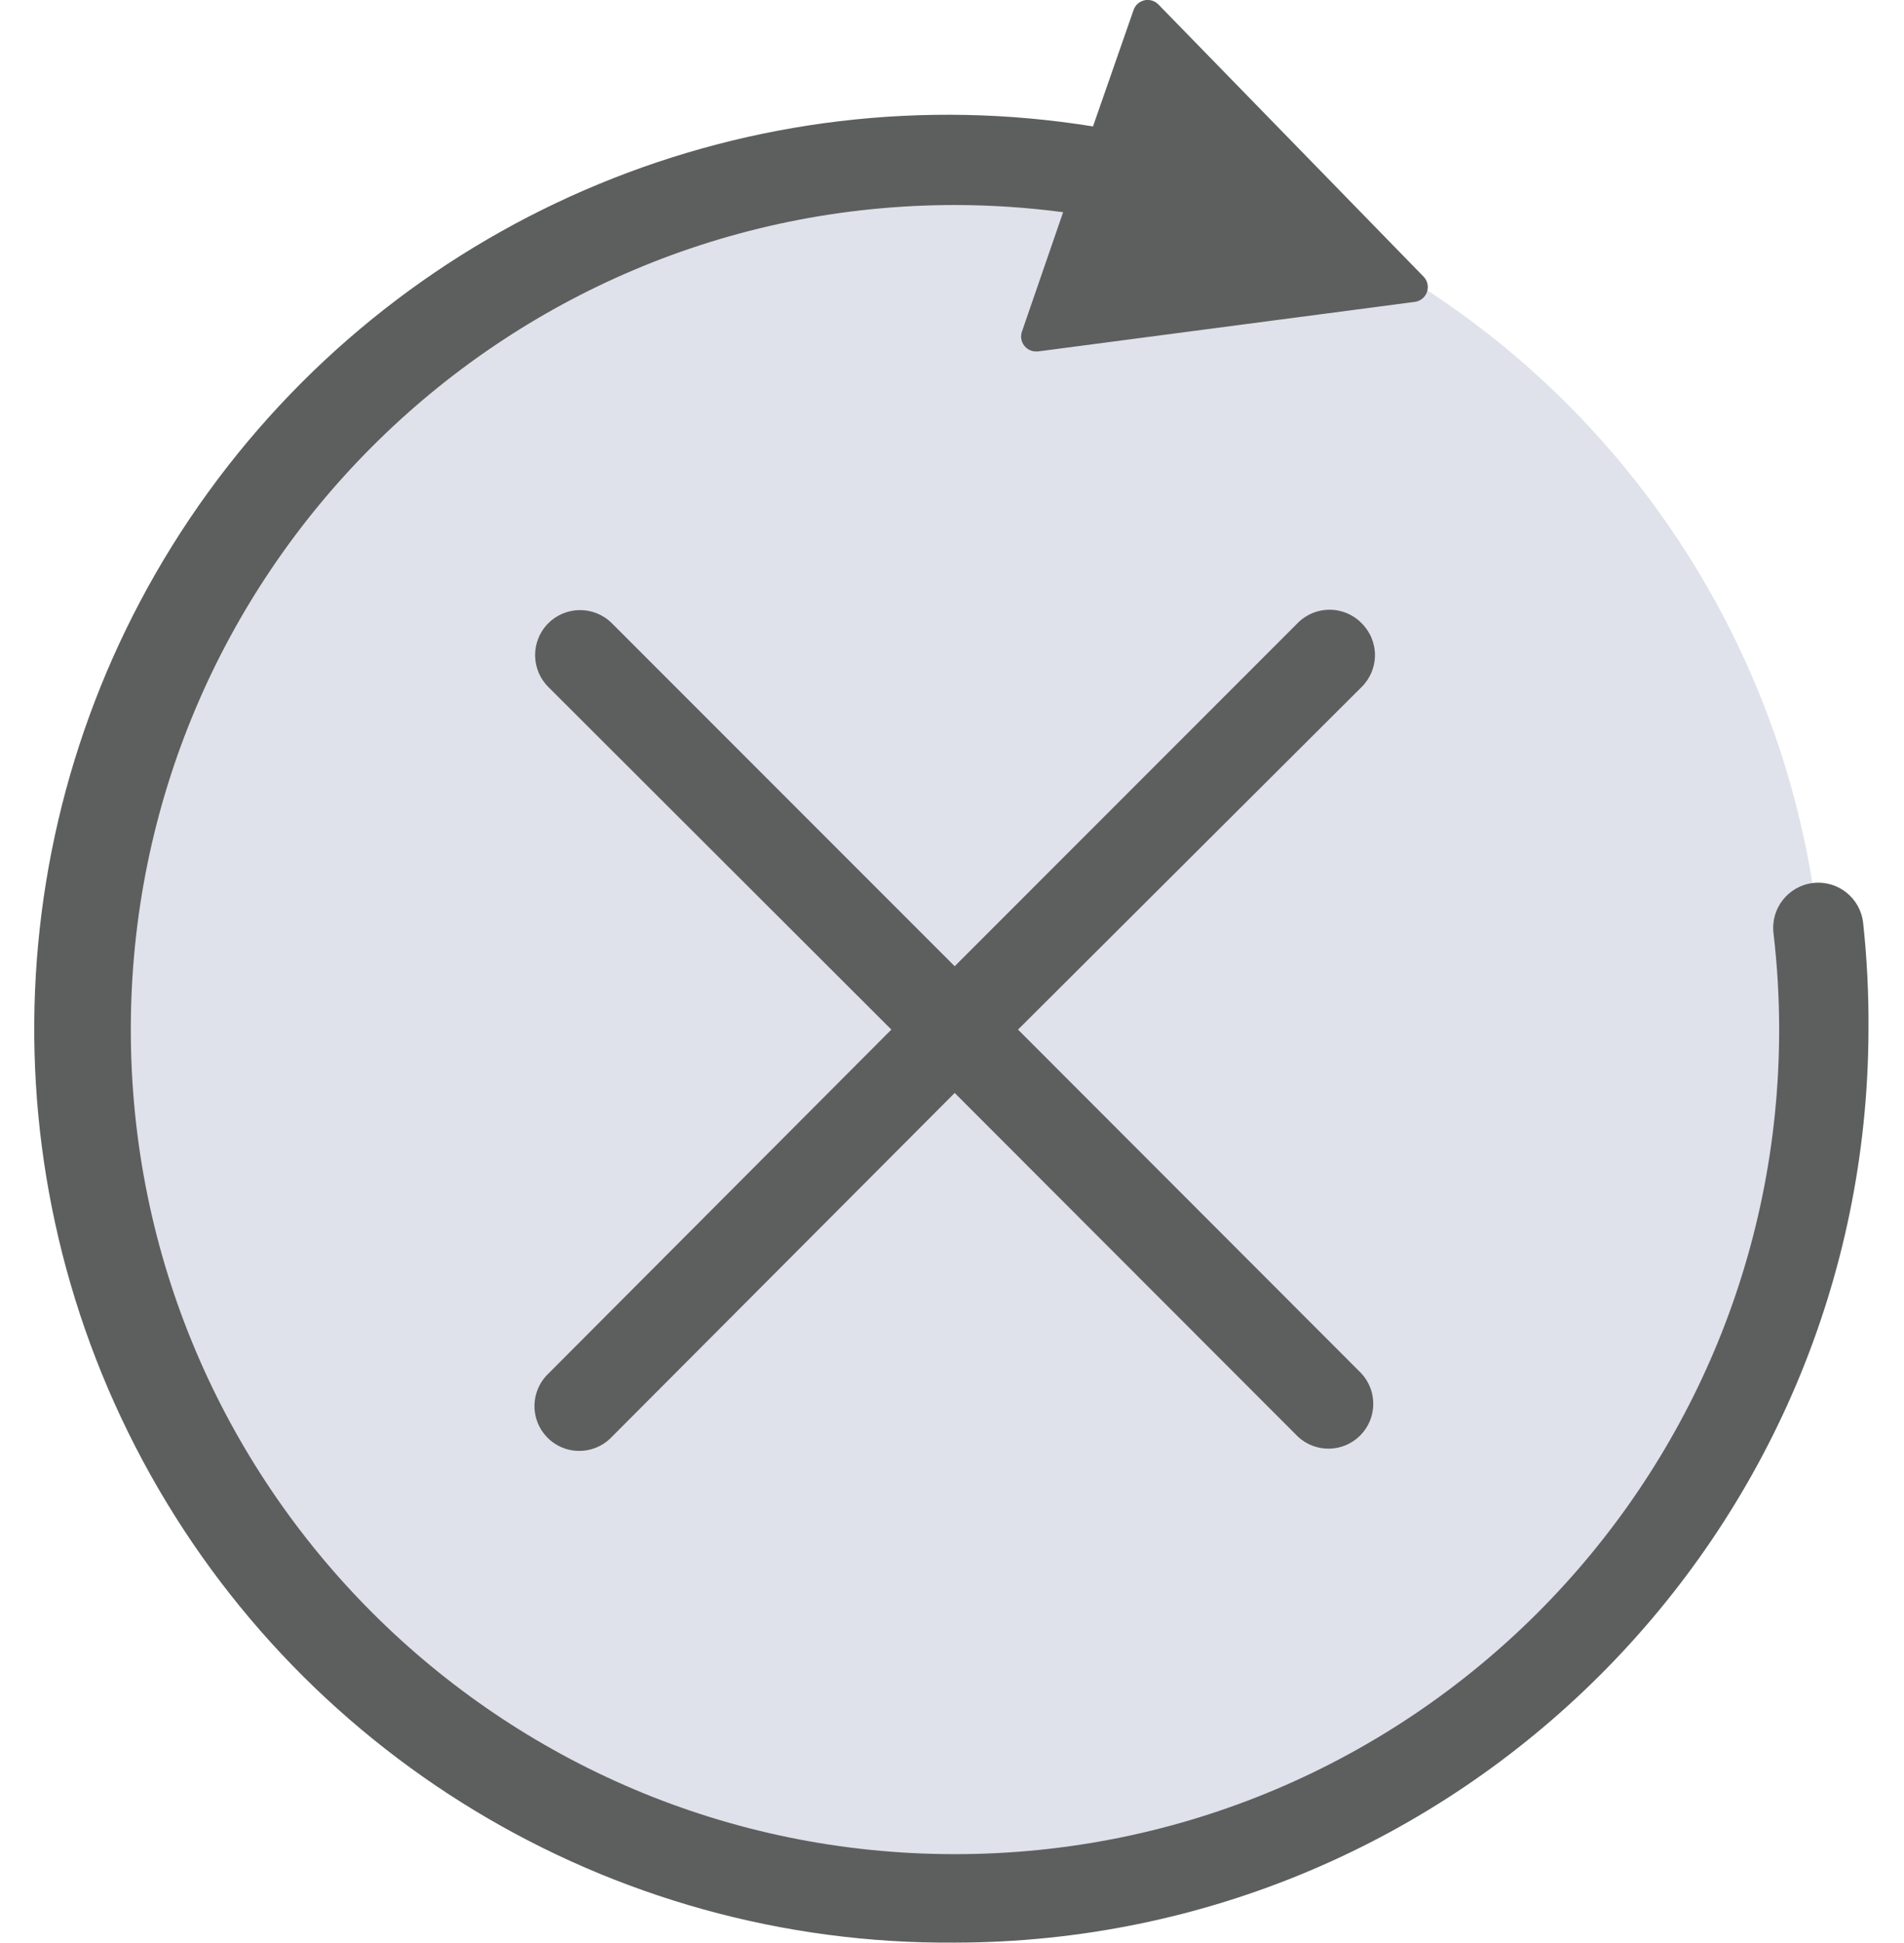 <?xml version="1.0" encoding="UTF-8"?>
<svg width="101px" height="103px" viewBox="20 18 61 65" version="1.1" xmlns="http://www.w3.org/2000/svg" xmlns:xlink="http://www.w3.org/1999/xlink">
    <!-- Generator: sketchtool 45.2 (43514) - http://www.bohemiancoding.com/sketch -->
    <title>0ACC7BA5-12DF-4A0D-A748-7FB6597777F1</title>
    <desc>Created with sketchtool.</desc>
    <g id="Page-1" stroke="none" stroke-width="1" fill="none" fill-rule="evenodd">
        <g id="synergycp-home" transform="translate(-290, -1395)" fill-rule="nonzero">
            <g id="what" transform="translate(0, 750)">
                <g id="cards" transform="translate(150, 625)">
                    <g id="Group-4">
                        <g id="Artboard-24" transform="translate(159, 37)">
                            <circle id="Oval" fill="#DFE2EA" cx="31.38" cy="35.24" r="29.3"></circle>
                            <path d="M31.59,66 C48.462,65.984 62.141,52.322 62.18,35.45 C62.189,34.254 62.129,33.059 62,31.87 C61.903,31.042 61.153,30.448 60.325,30.545 C59.497,30.642 58.903,31.392 59,32.22 C59.126,33.295 59.19,34.377 59.19,35.46 C59.184,50.695 46.832,63.042 31.597,63.04 C16.362,63.038 4.012,50.688 4.01,35.453 C4.008,20.218 16.355,7.866 31.59,7.86 C32.804,7.861 34.016,7.941 35.22,8.1 L33.84,12.1 C33.789,12.252 33.813,12.419 33.906,12.55 C33.999,12.681 34.15,12.759 34.31,12.76 L34.37,12.76 L47,11.1 C47.185,11.073 47.34,10.945 47.401,10.768 C47.462,10.591 47.419,10.395 47.29,10.26 L38.41,1.15 C38.29,1.026 38.114,0.973 37.945,1.009 C37.776,1.046 37.638,1.167 37.58,1.33 L36.22,5.23 C24.83,3.395 13.377,8.127 6.603,17.466 C-0.171,26.805 -1.112,39.161 4.169,49.418 C9.45,59.676 20.054,66.088 31.59,66 Z" id="Shape" fill="#5D5E5E"></path>
                            <path d="M45.2,21.84 C44.614,21.255 43.666,21.255 43.08,21.84 L31.59,33.33 L20.1,21.84 C19.504,21.26 18.55,21.274 17.97,21.87 C17.39,22.466 17.404,23.42 18,24 L29.47,35.45 L18,46.95 C17.599,47.324 17.434,47.887 17.569,48.419 C17.705,48.95 18.12,49.365 18.651,49.501 C19.183,49.636 19.746,49.471 20.12,49.07 L31.59,37.57 L43.08,49.07 C43.671,49.621 44.592,49.604 45.163,49.033 C45.734,48.462 45.751,47.541 45.2,46.95 L33.71,35.45 L45.2,24 C45.493,23.717 45.659,23.327 45.659,22.92 C45.659,22.513 45.493,22.123 45.2,21.84 Z" id="Shape" fill="#5D5E5E"></path>
                        </g>
                    </g>
                </g>
            </g>
        </g>
    </g>
</svg>